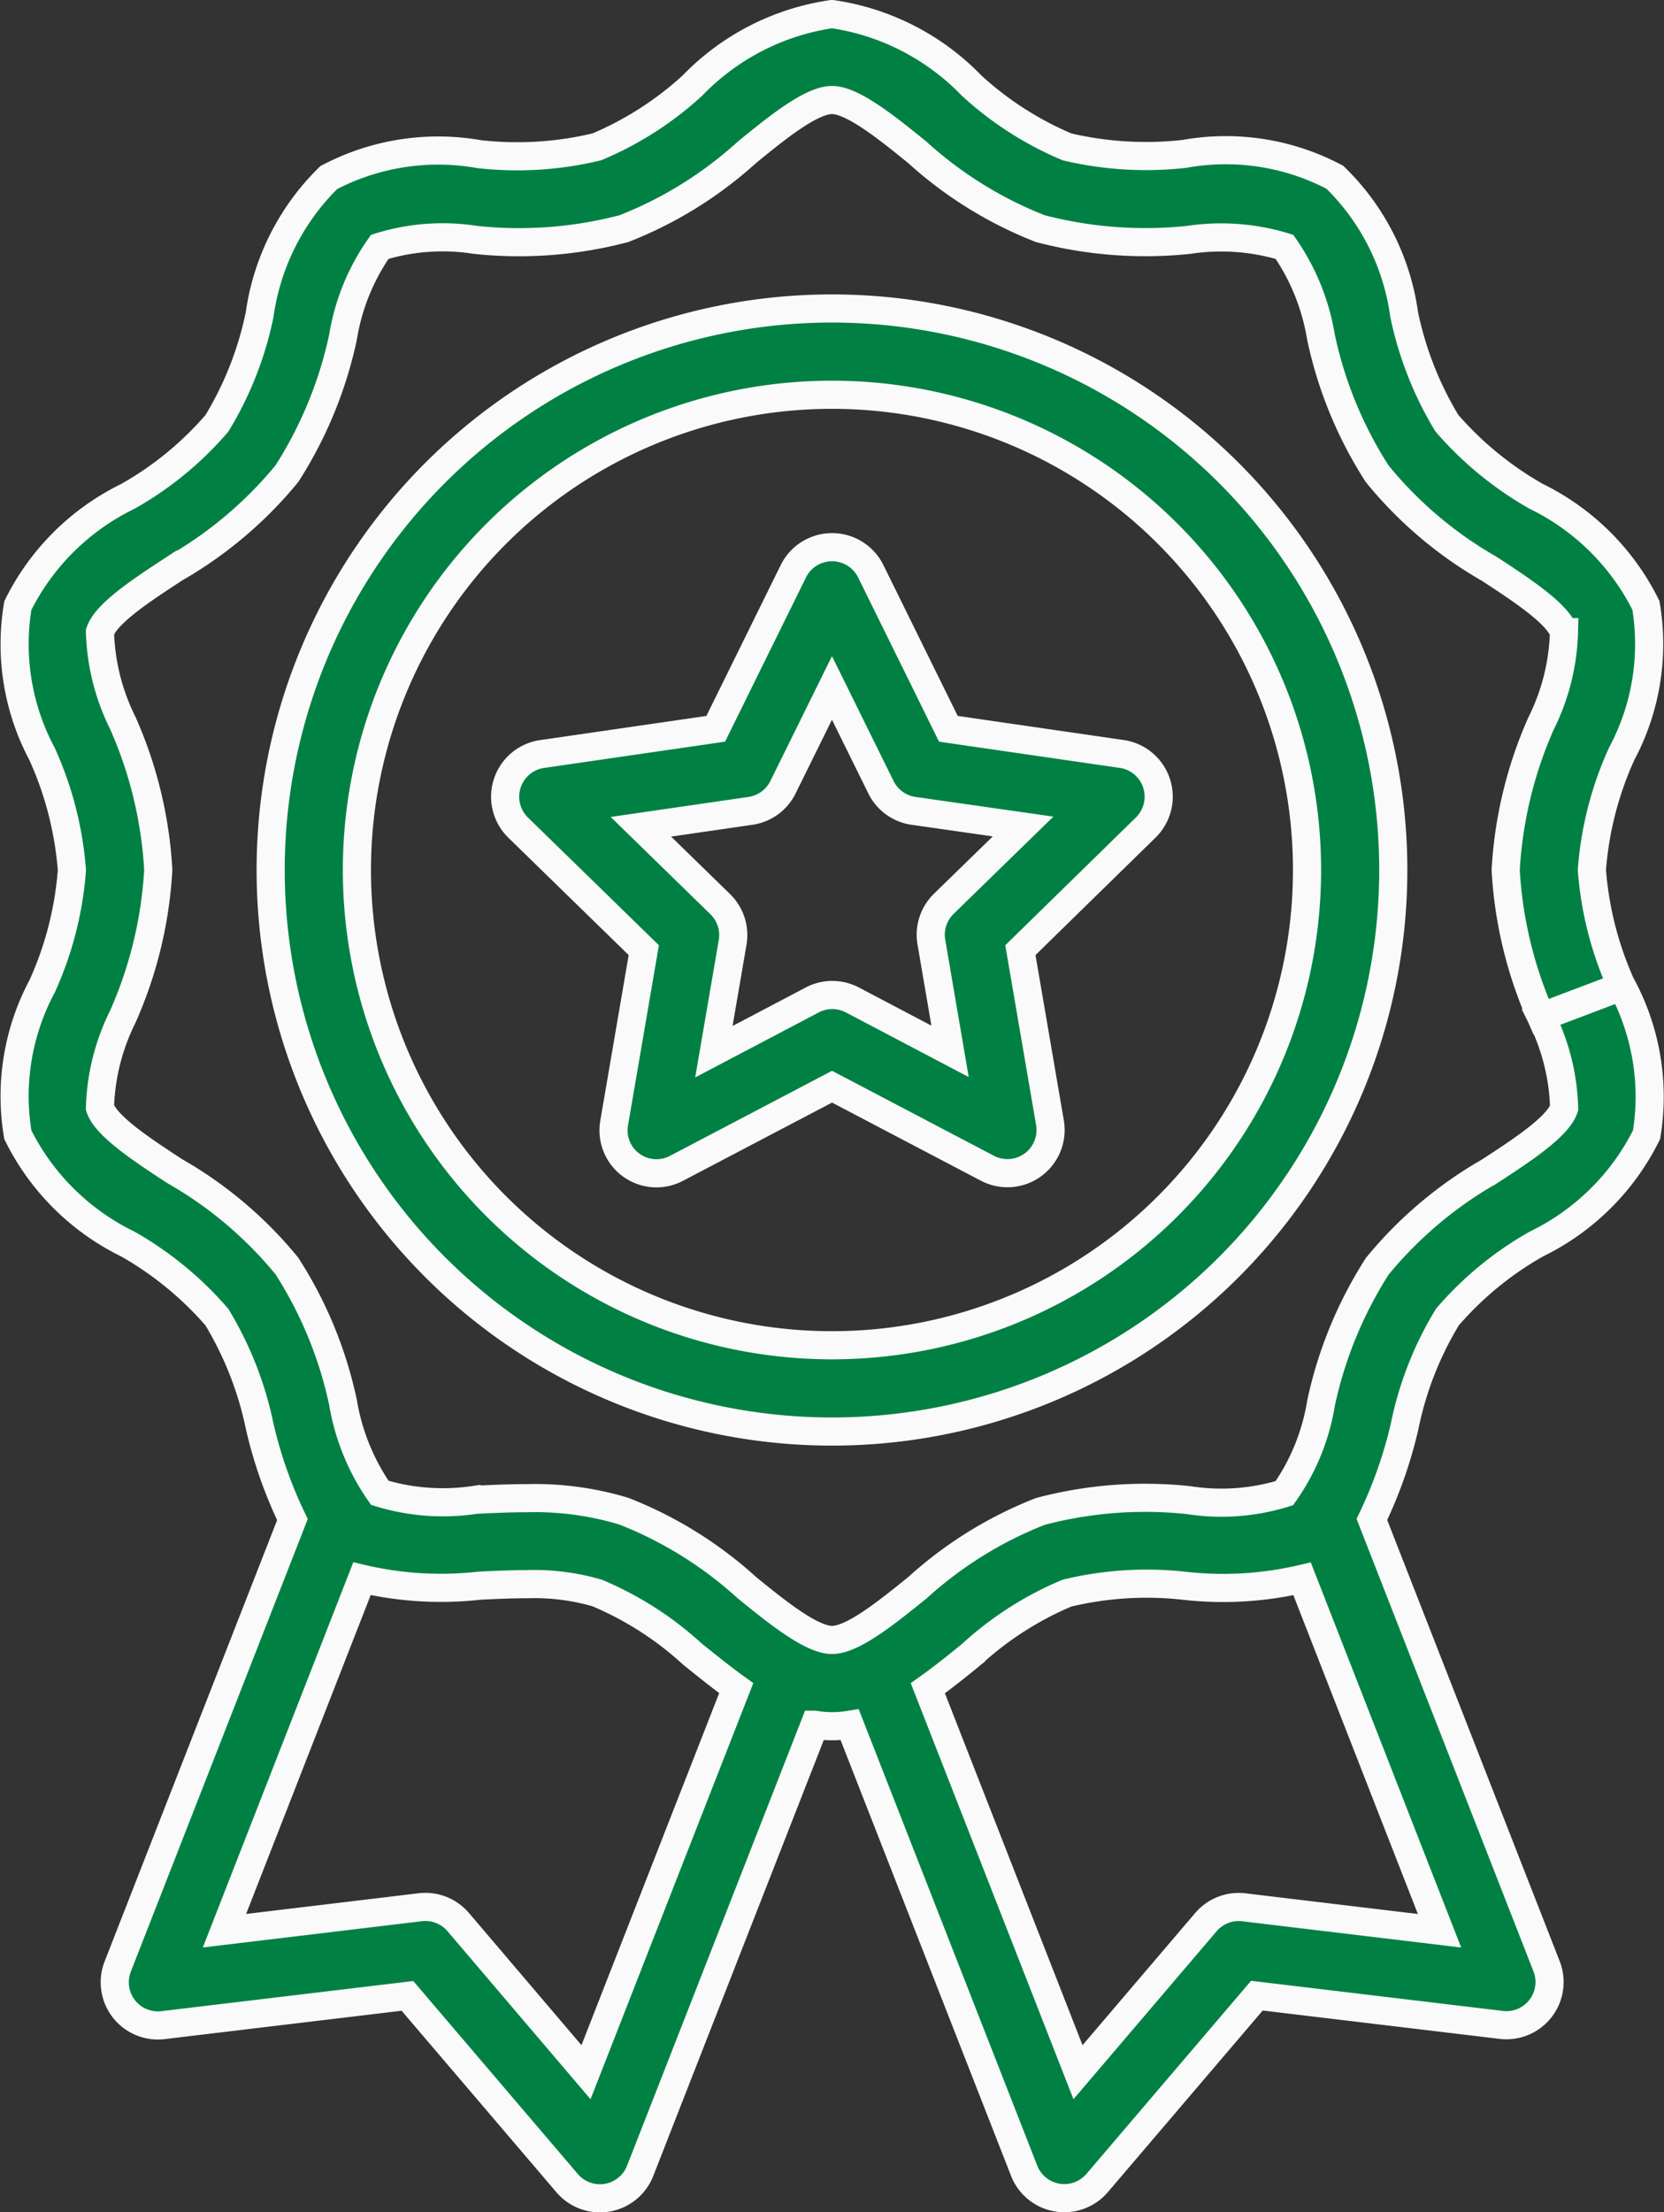 <svg xmlns="http://www.w3.org/2000/svg" width="29.577" height="39.306" viewBox="0 0 29.577 39.306">
  <rect x="0" y="0" width="29.577" height="39.306" fill="#333333" stroke="none"/>
  <g id="badge_1_" data-name="badge (1)" transform="translate(-55.733 0.25)">
    <g id="Group_67505" data-name="Group 67505" transform="translate(55.96)">
      <g id="Group_67504" data-name="Group 67504" transform="translate(0)">
        <path id="Path_36818" data-name="Path 36818" d="M168.079,113.193l-3.086-.448-1.38-2.8a.767.767,0,0,0-1.375,0l-1.38,2.8-3.086.448a.767.767,0,0,0-.426,1.308l2.233,2.177-.527,3.074a.763.763,0,0,0,1.113.8l2.76-1.448,2.76,1.448a.767.767,0,0,0,1.115-.8l-.527-3.074L168.5,114.5a.767.767,0,0,0-.426-1.308Zm-3.167,2.661a.767.767,0,0,0-.221.682l.332,1.94-1.742-.916a.767.767,0,0,0-.714.006l-1.742.916.333-1.94a.767.767,0,0,0-.221-.682l-1.409-1.374,1.947-.283a.767.767,0,0,0,.578-.419l.871-1.765.871,1.765a.767.767,0,0,0,.578.419l1.948.278Z" transform="translate(-148.363 -100.046)" fill="#008143" stroke="#fafafa" stroke-width="0.5"/>
        <path id="Path_36819" data-name="Path 36819" d="M118.921,60.465a9.977,9.977,0,1,0,9.977,9.977A9.977,9.977,0,0,0,118.921,60.465Zm0,18.421a8.444,8.444,0,1,1,8.444-8.444A8.444,8.444,0,0,1,118.921,78.886Z" transform="translate(-104.36 -55.234)" fill="#008143" stroke="#fafafa" stroke-width="0.5"/>
        <path id="Path_36820" data-name="Path 36820" d="M84.564,17.276l-1.435.543a3.857,3.857,0,0,1,.406,1.619c-.107.33-.757.754-1.332,1.128a7.211,7.211,0,0,0-1.989,1.682,7.356,7.356,0,0,0-1,2.432,3.846,3.846,0,0,1-.652,1.6,3.777,3.777,0,0,1-1.7.124,7.291,7.291,0,0,0-2.636.2,7.1,7.1,0,0,0-2.187,1.357c-.538.434-1.147.927-1.515.927s-.977-.492-1.515-.929A7.087,7.087,0,0,0,66.821,26.6a5.459,5.459,0,0,0-1.714-.231c-.316,0-.625.014-.923.029a3.833,3.833,0,0,1-1.7-.124,3.935,3.935,0,0,1-.653-1.6,7.274,7.274,0,0,0-1-2.432,7.155,7.155,0,0,0-1.99-1.682c-.573-.374-1.223-.8-1.331-1.128a3.869,3.869,0,0,1,.406-1.619,7.438,7.438,0,0,0,.63-2.608,7.44,7.44,0,0,0-.63-2.608,3.877,3.877,0,0,1-.406-1.619c.107-.33.757-.754,1.332-1.129a7.235,7.235,0,0,0,1.989-1.681,7.331,7.331,0,0,0,1-2.432,3.846,3.846,0,0,1,.652-1.6,3.764,3.764,0,0,1,1.7-.124,7.326,7.326,0,0,0,2.641-.2,7.113,7.113,0,0,0,2.187-1.357c.533-.436,1.143-.928,1.51-.928s.977.492,1.515.928a7.1,7.1,0,0,0,2.187,1.357,7.392,7.392,0,0,0,2.641.2,3.858,3.858,0,0,1,1.7.124,3.92,3.92,0,0,1,.648,1.6,7.274,7.274,0,0,0,1,2.432A7.14,7.14,0,0,0,82.2,9.854c.573.374,1.223.8,1.332,1.128a3.864,3.864,0,0,1-.406,1.619,7.443,7.443,0,0,0-.63,2.608,7.445,7.445,0,0,0,.63,2.608l.717-.271.717-.271a6.111,6.111,0,0,1-.532-2.067,6.071,6.071,0,0,1,.531-2.067,4.136,4.136,0,0,0,.43-2.634,4.27,4.27,0,0,0-1.952-1.939,6.056,6.056,0,0,1-1.587-1.3,6.129,6.129,0,0,1-.759-1.932A4.192,4.192,0,0,0,79.46,2.9a4.146,4.146,0,0,0-2.673-.416A6.134,6.134,0,0,1,74.7,2.36,5.89,5.89,0,0,1,73,1.268,4.3,4.3,0,0,0,70.521,0a4.3,4.3,0,0,0-2.479,1.269,5.885,5.885,0,0,1-1.7,1.09,6.058,6.058,0,0,1-2.091.13,4.178,4.178,0,0,0-2.674.416,4.228,4.228,0,0,0-1.229,2.434,6.069,6.069,0,0,1-.759,1.932,5.921,5.921,0,0,1-1.587,1.3,4.27,4.27,0,0,0-1.952,1.939,4.142,4.142,0,0,0,.43,2.635,6.13,6.13,0,0,1,.531,2.066,6.081,6.081,0,0,1-.531,2.067,4.137,4.137,0,0,0-.43,2.634,4.267,4.267,0,0,0,1.952,1.94,6.037,6.037,0,0,1,1.586,1.3,6.15,6.15,0,0,1,.759,1.932,7.846,7.846,0,0,0,.584,1.665l-3.106,7.943a.767.767,0,0,0,.805,1.04l4.345-.52,2.838,3.327a.767.767,0,0,0,1.3-.222l3.1-7.922a1.9,1.9,0,0,0,.623,0l3.1,7.922a.767.767,0,0,0,1.3.218l2.838-3.327,4.345.52a.767.767,0,0,0,.806-1.036l-3.107-7.945a7.9,7.9,0,0,0,.584-1.665,6.029,6.029,0,0,1,.759-1.932,5.933,5.933,0,0,1,1.587-1.3,4.266,4.266,0,0,0,1.952-1.939A4.155,4.155,0,0,0,84.564,17.276ZM66.149,36.568,63.877,33.9a.767.767,0,0,0-.675-.263l-3.479.417L62.167,27.8a6.148,6.148,0,0,0,2.087.124c.281-.014.572-.027.852-.027a4.007,4.007,0,0,1,1.24.156,5.883,5.883,0,0,1,1.7,1.091c.256.205.511.412.773.6ZM81.32,34.055l-3.478-.417a.767.767,0,0,0-.675.264l-2.273,2.666-2.669-6.822c.262-.186.52-.393.773-.6a5.885,5.885,0,0,1,1.7-1.09,6.057,6.057,0,0,1,2.092-.13,6.154,6.154,0,0,0,2.087-.124Z" transform="translate(-55.96)" fill="#008143" stroke="#fafafa" stroke-width="0.5"/>
      </g>
    </g>
  </g>
</svg>
